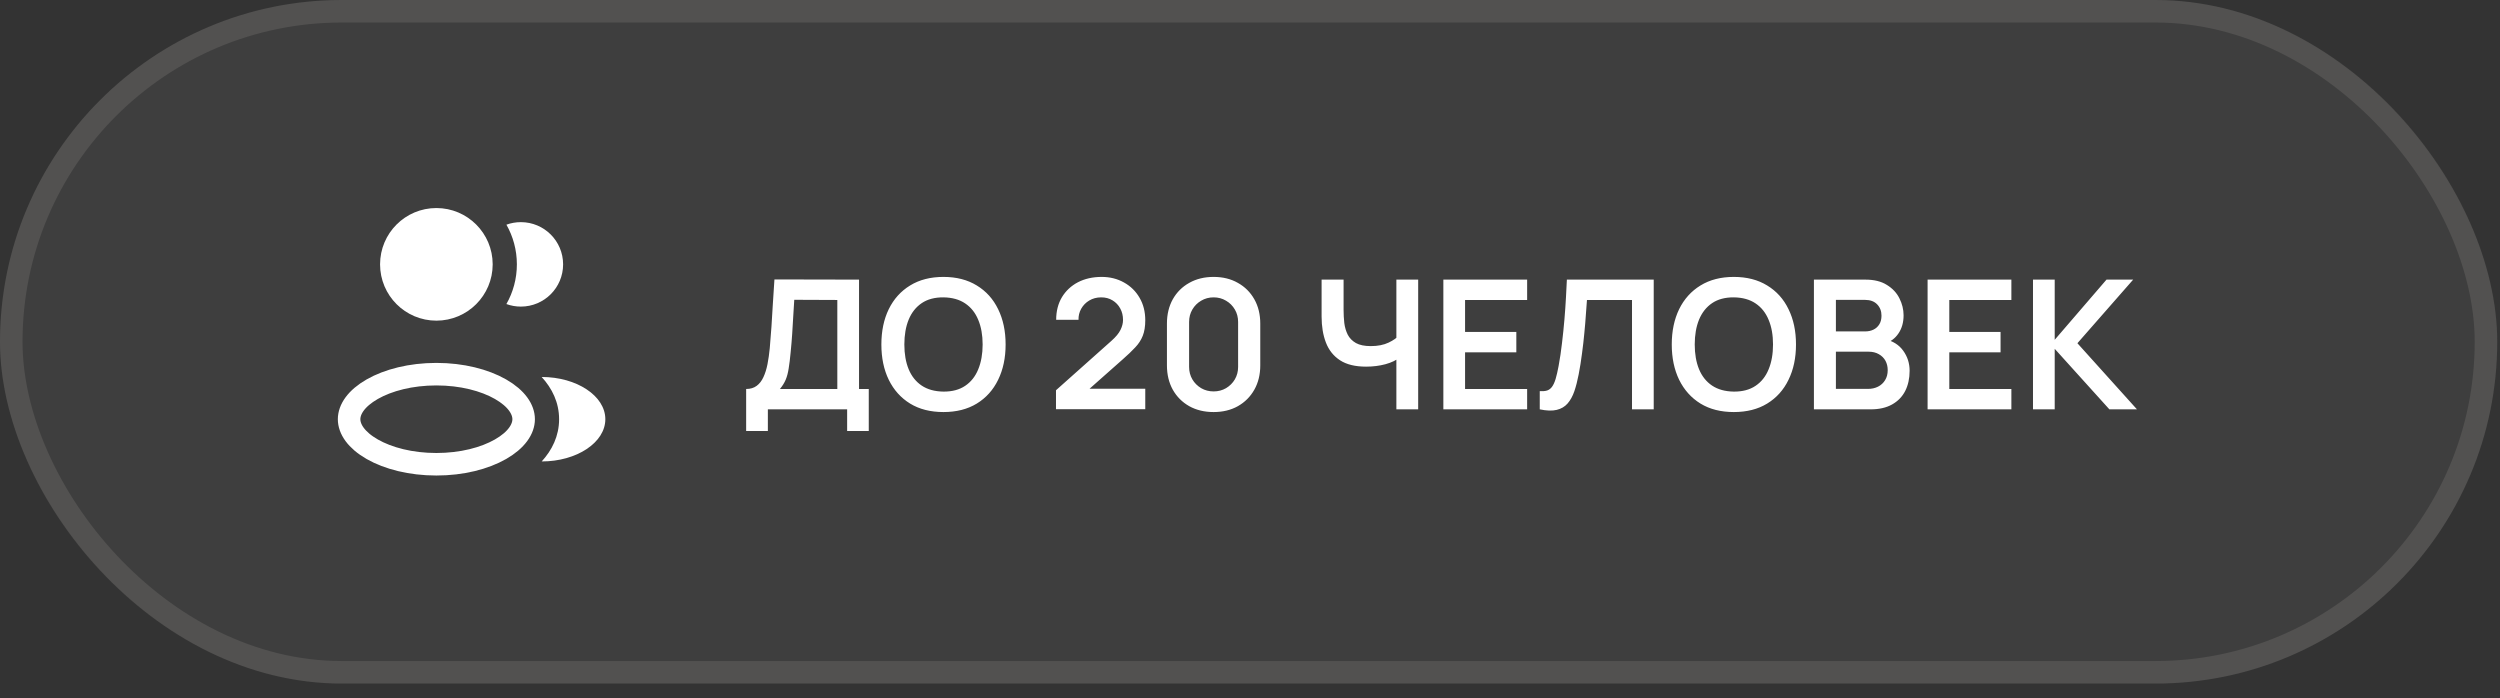 <?xml version="1.0" encoding="UTF-8"?> <svg xmlns="http://www.w3.org/2000/svg" width="111" height="31" viewBox="0 0 111 31" fill="none"><rect x="0" y="0" width="111" height="31" fill="#333333" stroke="none"/><rect width="110.877" height="30.35" rx="15.175" fill="#F5F2E9" fill-opacity="0.06"></rect><rect x="0.5" y="0.5" width="109.877" height="29.35" rx="14.675" stroke="#F5F2E9" stroke-opacity="0.11"></rect><circle cx="19.375" cy="11.737" r="2" fill="white" stroke="white"></circle><path d="M19.375 16.613C20.512 16.613 21.517 16.877 22.221 17.279C22.938 17.689 23.25 18.18 23.25 18.613C23.25 19.047 22.938 19.537 22.221 19.947C21.517 20.349 20.512 20.613 19.375 20.613C18.238 20.613 17.233 20.349 16.529 19.947C15.812 19.537 15.5 19.047 15.5 18.613C15.5 18.18 15.812 17.689 16.529 17.279C17.233 16.877 18.238 16.613 19.375 16.613Z" stroke="white"></path><path d="M26.877 18.613C26.877 19.648 25.605 20.488 24.052 20.488C24.509 19.988 24.824 19.36 24.824 18.614C24.824 17.867 24.509 17.238 24.05 16.738C25.603 16.738 26.877 17.577 26.877 18.613Z" fill="white"></path><path d="M25.002 11.738C25.002 12.774 24.163 13.613 23.127 13.613C22.901 13.613 22.685 13.573 22.484 13.5C22.78 12.98 22.949 12.378 22.949 11.737C22.949 11.097 22.78 10.496 22.485 9.976C22.685 9.903 22.902 9.863 23.127 9.863C24.163 9.863 25.002 10.703 25.002 11.738Z" fill="white"></path><path d="M33.129 19.135V17.271C33.316 17.271 33.472 17.224 33.597 17.131C33.722 17.038 33.822 16.908 33.897 16.743C33.974 16.578 34.034 16.386 34.077 16.167C34.12 15.946 34.153 15.711 34.177 15.463C34.206 15.135 34.232 14.814 34.253 14.499C34.274 14.182 34.294 13.854 34.313 13.515C34.334 13.174 34.358 12.804 34.385 12.407L38.141 12.415V17.271H38.573V19.135H37.613V18.175H34.093V19.135H33.129ZM34.629 17.271H37.177V13.319L35.265 13.311C35.246 13.591 35.23 13.852 35.217 14.095C35.206 14.335 35.192 14.579 35.173 14.827C35.157 15.075 35.134 15.346 35.105 15.639C35.078 15.927 35.049 16.167 35.017 16.359C34.988 16.551 34.944 16.718 34.885 16.859C34.826 16.998 34.741 17.135 34.629 17.271ZM41.889 18.295C41.313 18.295 40.819 18.17 40.409 17.919C39.998 17.666 39.682 17.314 39.461 16.863C39.242 16.412 39.133 15.89 39.133 15.295C39.133 14.7 39.242 14.178 39.461 13.727C39.682 13.276 39.998 12.926 40.409 12.675C40.819 12.422 41.313 12.295 41.889 12.295C42.465 12.295 42.958 12.422 43.369 12.675C43.782 12.926 44.098 13.276 44.317 13.727C44.538 14.178 44.649 14.7 44.649 15.295C44.649 15.89 44.538 16.412 44.317 16.863C44.098 17.314 43.782 17.666 43.369 17.919C42.958 18.17 42.465 18.295 41.889 18.295ZM41.889 17.387C42.275 17.39 42.597 17.304 42.853 17.131C43.111 16.958 43.305 16.714 43.433 16.399C43.563 16.084 43.629 15.716 43.629 15.295C43.629 14.874 43.563 14.508 43.433 14.199C43.305 13.887 43.111 13.644 42.853 13.471C42.597 13.298 42.275 13.208 41.889 13.203C41.502 13.2 41.181 13.286 40.925 13.459C40.669 13.632 40.475 13.876 40.345 14.191C40.217 14.506 40.153 14.874 40.153 15.295C40.153 15.716 40.217 16.083 40.345 16.395C40.473 16.704 40.665 16.946 40.921 17.119C41.179 17.292 41.502 17.382 41.889 17.387ZM46.886 18.167V17.327L49.35 15.131C49.542 14.96 49.676 14.799 49.75 14.647C49.825 14.495 49.862 14.348 49.862 14.207C49.862 14.015 49.821 13.844 49.738 13.695C49.656 13.543 49.541 13.423 49.394 13.335C49.25 13.247 49.084 13.203 48.894 13.203C48.694 13.203 48.517 13.25 48.362 13.343C48.21 13.434 48.092 13.555 48.006 13.707C47.921 13.859 47.881 14.023 47.886 14.199H46.894C46.894 13.815 46.98 13.48 47.15 13.195C47.324 12.91 47.561 12.688 47.862 12.531C48.166 12.374 48.517 12.295 48.914 12.295C49.282 12.295 49.613 12.378 49.906 12.543C50.2 12.706 50.43 12.932 50.598 13.223C50.766 13.511 50.85 13.843 50.85 14.219C50.85 14.494 50.813 14.724 50.738 14.911C50.664 15.098 50.552 15.27 50.402 15.427C50.256 15.584 50.073 15.759 49.854 15.951L48.106 17.499L48.018 17.259H50.85V18.167H46.886ZM53.884 18.295C53.476 18.295 53.116 18.208 52.804 18.035C52.492 17.859 52.248 17.615 52.072 17.303C51.899 16.991 51.812 16.631 51.812 16.223V14.367C51.812 13.959 51.899 13.599 52.072 13.287C52.248 12.975 52.492 12.732 52.804 12.559C53.116 12.383 53.476 12.295 53.884 12.295C54.292 12.295 54.651 12.383 54.96 12.559C55.272 12.732 55.516 12.975 55.692 13.287C55.868 13.599 55.956 13.959 55.956 14.367V16.223C55.956 16.631 55.868 16.991 55.692 17.303C55.516 17.615 55.272 17.859 54.96 18.035C54.651 18.208 54.292 18.295 53.884 18.295ZM53.884 17.379C54.087 17.379 54.271 17.331 54.436 17.235C54.601 17.136 54.732 17.006 54.828 16.843C54.924 16.678 54.972 16.494 54.972 16.291V14.295C54.972 14.09 54.924 13.906 54.828 13.743C54.732 13.578 54.601 13.447 54.436 13.351C54.271 13.252 54.087 13.203 53.884 13.203C53.681 13.203 53.497 13.252 53.332 13.351C53.167 13.447 53.036 13.578 52.94 13.743C52.844 13.906 52.796 14.09 52.796 14.295V16.291C52.796 16.494 52.844 16.678 52.94 16.843C53.036 17.006 53.167 17.136 53.332 17.235C53.497 17.331 53.681 17.379 53.884 17.379ZM61.999 18.175V15.615L62.155 15.863C61.998 15.994 61.785 16.096 61.515 16.171C61.246 16.243 60.959 16.279 60.655 16.279C60.17 16.279 59.783 16.184 59.495 15.995C59.207 15.806 58.999 15.544 58.871 15.211C58.743 14.878 58.679 14.492 58.679 14.055V12.415H59.655V13.759C59.655 13.956 59.666 14.151 59.687 14.343C59.711 14.532 59.762 14.704 59.839 14.859C59.919 15.014 60.041 15.138 60.203 15.231C60.366 15.322 60.586 15.367 60.863 15.367C61.172 15.367 61.437 15.315 61.655 15.211C61.874 15.107 62.029 14.996 62.119 14.879L61.999 15.363V12.415H62.967V18.175H61.999ZM64.085 18.175V12.415H67.805V13.319H65.049V14.739H67.325V15.643H65.049V17.271H67.805V18.175H64.085ZM68.365 18.175V17.367C68.493 17.375 68.601 17.366 68.689 17.339C68.777 17.31 68.85 17.255 68.909 17.175C68.97 17.092 69.024 16.976 69.069 16.827C69.114 16.675 69.158 16.484 69.201 16.255C69.262 15.927 69.313 15.586 69.353 15.231C69.396 14.874 69.432 14.523 69.461 14.179C69.49 13.832 69.513 13.507 69.529 13.203C69.545 12.899 69.558 12.636 69.569 12.415H73.425V18.175H72.461V13.319H70.461C70.448 13.498 70.432 13.714 70.413 13.967C70.397 14.218 70.374 14.49 70.345 14.783C70.318 15.076 70.284 15.38 70.241 15.695C70.201 16.01 70.152 16.319 70.093 16.623C70.04 16.9 69.976 17.15 69.901 17.371C69.826 17.59 69.726 17.771 69.601 17.915C69.478 18.056 69.317 18.151 69.117 18.199C68.92 18.247 68.669 18.239 68.365 18.175ZM76.982 18.295C76.406 18.295 75.913 18.17 75.502 17.919C75.092 17.666 74.776 17.314 74.554 16.863C74.336 16.412 74.226 15.89 74.226 15.295C74.226 14.7 74.336 14.178 74.554 13.727C74.776 13.276 75.092 12.926 75.502 12.675C75.913 12.422 76.406 12.295 76.982 12.295C77.558 12.295 78.052 12.422 78.462 12.675C78.876 12.926 79.192 13.276 79.41 13.727C79.632 14.178 79.742 14.7 79.742 15.295C79.742 15.89 79.632 16.412 79.41 16.863C79.192 17.314 78.876 17.666 78.462 17.919C78.052 18.17 77.558 18.295 76.982 18.295ZM76.982 17.387C77.369 17.39 77.69 17.304 77.946 17.131C78.205 16.958 78.398 16.714 78.526 16.399C78.657 16.084 78.722 15.716 78.722 15.295C78.722 14.874 78.657 14.508 78.526 14.199C78.398 13.887 78.205 13.644 77.946 13.471C77.69 13.298 77.369 13.208 76.982 13.203C76.596 13.2 76.274 13.286 76.018 13.459C75.762 13.632 75.569 13.876 75.438 14.191C75.31 14.506 75.246 14.874 75.246 15.295C75.246 15.716 75.31 16.083 75.438 16.395C75.566 16.704 75.758 16.946 76.014 17.119C76.273 17.292 76.596 17.382 76.982 17.387ZM80.538 18.175V12.415H82.823C83.212 12.415 83.531 12.494 83.778 12.651C84.029 12.806 84.215 13.004 84.335 13.247C84.457 13.49 84.519 13.74 84.519 13.999C84.519 14.316 84.442 14.586 84.29 14.807C84.141 15.028 83.937 15.178 83.678 15.255V15.055C84.041 15.138 84.316 15.31 84.502 15.571C84.692 15.832 84.787 16.13 84.787 16.463C84.787 16.804 84.721 17.103 84.591 17.359C84.46 17.615 84.265 17.815 84.007 17.959C83.751 18.103 83.433 18.175 83.055 18.175H80.538ZM81.514 17.267H82.934C83.103 17.267 83.253 17.234 83.386 17.167C83.52 17.098 83.624 17.002 83.698 16.879C83.776 16.754 83.814 16.606 83.814 16.435C83.814 16.28 83.781 16.142 83.715 16.019C83.648 15.896 83.55 15.799 83.422 15.727C83.294 15.652 83.141 15.615 82.963 15.615H81.514V17.267ZM81.514 14.715H82.811C82.949 14.715 83.073 14.688 83.183 14.635C83.292 14.582 83.379 14.503 83.442 14.399C83.507 14.295 83.538 14.167 83.538 14.015C83.538 13.815 83.475 13.648 83.347 13.515C83.219 13.382 83.04 13.315 82.811 13.315H81.514V14.715ZM85.585 18.175V12.415H89.305V13.319H86.549V14.739H88.825V15.643H86.549V17.271H89.305V18.175H85.585ZM90.265 18.175V12.415H91.229V15.087L93.529 12.415H94.713L92.237 15.239L94.881 18.175H93.657L91.229 15.487V18.175H90.265Z" fill="white"></path></svg> 